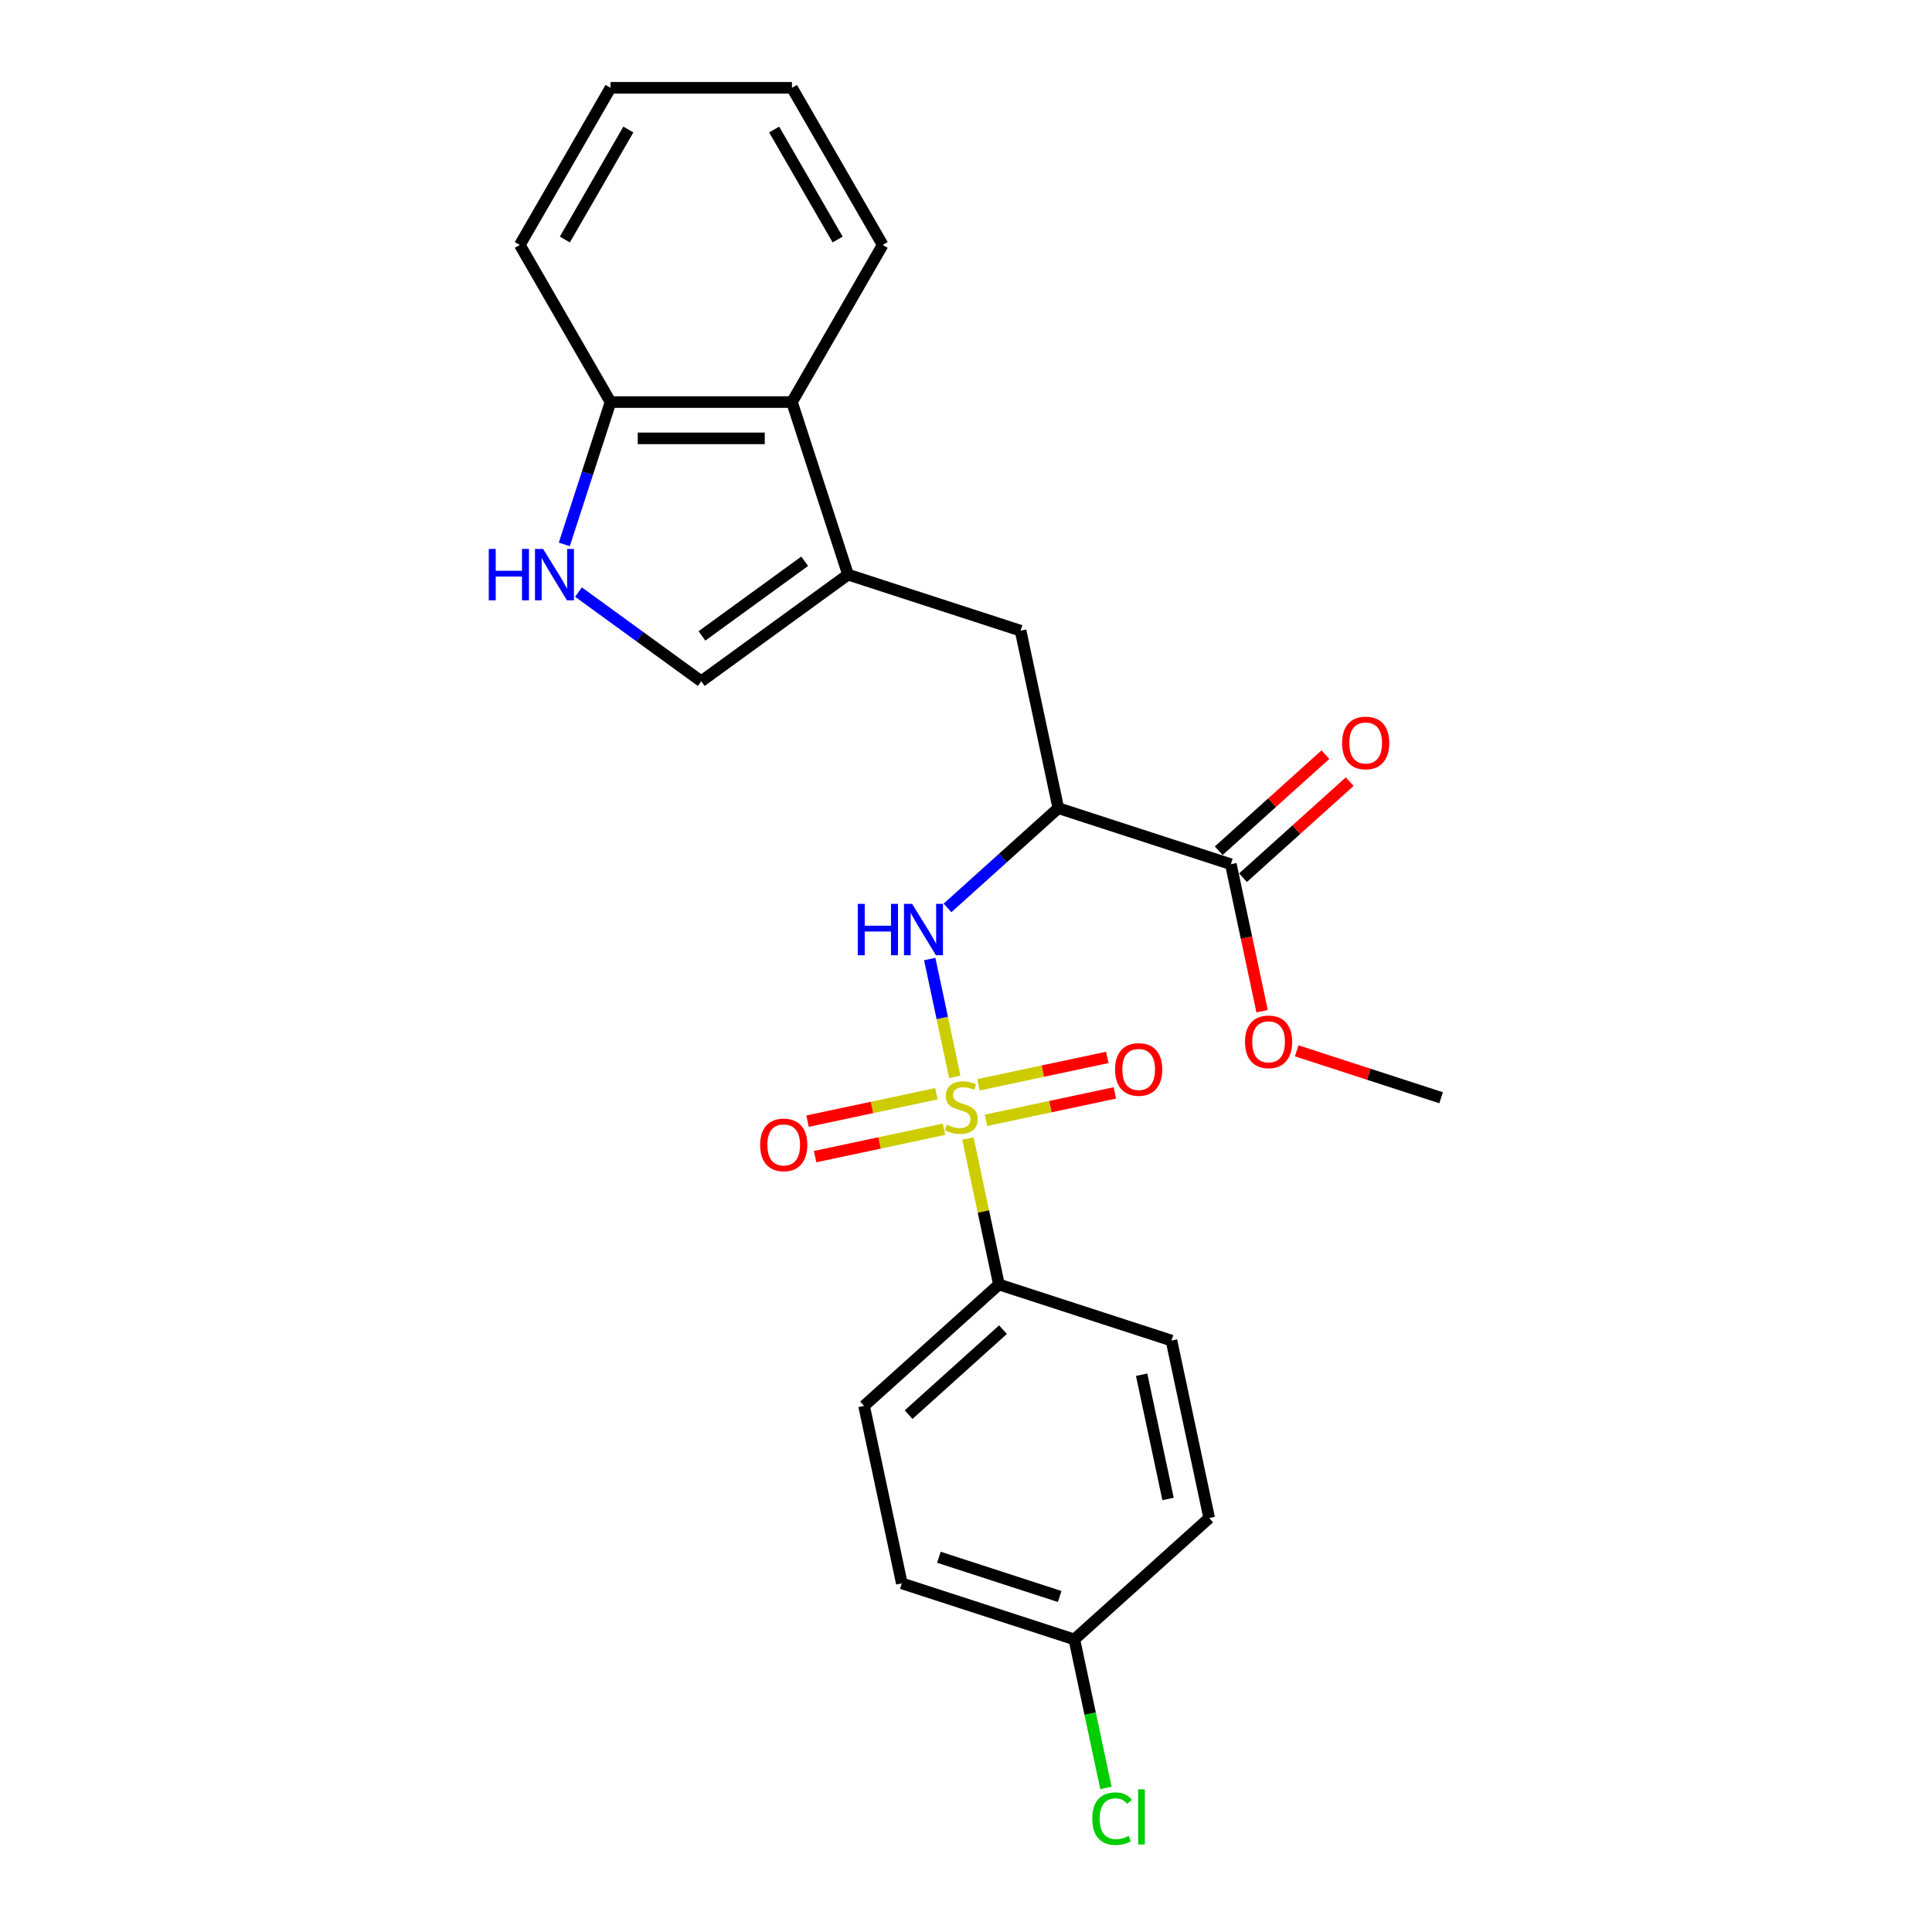 <?xml version='1.0' encoding='iso-8859-1'?>
<svg version='1.1' baseProfile='full'
              xmlns='http://www.w3.org/2000/svg'
                      xmlns:rdkit='http://www.rdkit.org/xml'
                      xmlns:xlink='http://www.w3.org/1999/xlink'
                  xml:space='preserve'
width='1000px' height='1000px' viewBox='0 0 1000 1000'>
<!-- END OF HEADER -->
<rect style='opacity:1.0;fill:#FFFFFF;stroke:none' width='1000' height='1000' x='0' y='0'> </rect>
<path class='bond-0' d='M 494.197,557.386 L 487.713,526.885' style='fill:none;fill-rule:evenodd;stroke:#CCCC00;stroke-width:6px;stroke-linecap:butt;stroke-linejoin:miter;stroke-opacity:1' />
<path class='bond-0' d='M 487.713,526.885 L 481.23,496.383' style='fill:none;fill-rule:evenodd;stroke:#0000FF;stroke-width:6px;stroke-linecap:butt;stroke-linejoin:miter;stroke-opacity:1' />
<path class='bond-7' d='M 500.983,589.315 L 509.011,627.083' style='fill:none;fill-rule:evenodd;stroke:#CCCC00;stroke-width:6px;stroke-linecap:butt;stroke-linejoin:miter;stroke-opacity:1' />
<path class='bond-7' d='M 509.011,627.083 L 517.039,664.851' style='fill:none;fill-rule:evenodd;stroke:#000000;stroke-width:6px;stroke-linecap:butt;stroke-linejoin:miter;stroke-opacity:1' />
<path class='bond-9' d='M 510.341,579.868 L 543.693,572.779' style='fill:none;fill-rule:evenodd;stroke:#CCCC00;stroke-width:6px;stroke-linecap:butt;stroke-linejoin:miter;stroke-opacity:1' />
<path class='bond-9' d='M 543.693,572.779 L 577.046,565.689' style='fill:none;fill-rule:evenodd;stroke:#FF0000;stroke-width:6px;stroke-linecap:butt;stroke-linejoin:miter;stroke-opacity:1' />
<path class='bond-9' d='M 506.436,561.496 L 539.788,554.407' style='fill:none;fill-rule:evenodd;stroke:#CCCC00;stroke-width:6px;stroke-linecap:butt;stroke-linejoin:miter;stroke-opacity:1' />
<path class='bond-9' d='M 539.788,554.407 L 573.141,547.318' style='fill:none;fill-rule:evenodd;stroke:#FF0000;stroke-width:6px;stroke-linecap:butt;stroke-linejoin:miter;stroke-opacity:1' />
<path class='bond-10' d='M 484.687,566.119 L 451.335,573.209' style='fill:none;fill-rule:evenodd;stroke:#CCCC00;stroke-width:6px;stroke-linecap:butt;stroke-linejoin:miter;stroke-opacity:1' />
<path class='bond-10' d='M 451.335,573.209 L 417.983,580.298' style='fill:none;fill-rule:evenodd;stroke:#FF0000;stroke-width:6px;stroke-linecap:butt;stroke-linejoin:miter;stroke-opacity:1' />
<path class='bond-10' d='M 488.592,584.491 L 455.24,591.58' style='fill:none;fill-rule:evenodd;stroke:#CCCC00;stroke-width:6px;stroke-linecap:butt;stroke-linejoin:miter;stroke-opacity:1' />
<path class='bond-10' d='M 455.24,591.58 L 421.888,598.669' style='fill:none;fill-rule:evenodd;stroke:#FF0000;stroke-width:6px;stroke-linecap:butt;stroke-linejoin:miter;stroke-opacity:1' />
<path class='bond-1' d='M 490.423,469.941 L 519.1,444.12' style='fill:none;fill-rule:evenodd;stroke:#0000FF;stroke-width:6px;stroke-linecap:butt;stroke-linejoin:miter;stroke-opacity:1' />
<path class='bond-1' d='M 519.1,444.12 L 547.777,418.299' style='fill:none;fill-rule:evenodd;stroke:#000000;stroke-width:6px;stroke-linecap:butt;stroke-linejoin:miter;stroke-opacity:1' />
<path class='bond-5' d='M 547.777,418.299 L 637.09,447.319' style='fill:none;fill-rule:evenodd;stroke:#000000;stroke-width:6px;stroke-linecap:butt;stroke-linejoin:miter;stroke-opacity:1' />
<path class='bond-6' d='M 547.777,418.299 L 528.253,326.442' style='fill:none;fill-rule:evenodd;stroke:#000000;stroke-width:6px;stroke-linecap:butt;stroke-linejoin:miter;stroke-opacity:1' />
<path class='bond-2' d='M 438.94,297.423 L 528.253,326.442' style='fill:none;fill-rule:evenodd;stroke:#000000;stroke-width:6px;stroke-linecap:butt;stroke-linejoin:miter;stroke-opacity:1' />
<path class='bond-4' d='M 438.94,297.423 L 362.966,352.621' style='fill:none;fill-rule:evenodd;stroke:#000000;stroke-width:6px;stroke-linecap:butt;stroke-linejoin:miter;stroke-opacity:1' />
<path class='bond-4' d='M 416.504,290.508 L 363.322,329.147' style='fill:none;fill-rule:evenodd;stroke:#000000;stroke-width:6px;stroke-linecap:butt;stroke-linejoin:miter;stroke-opacity:1' />
<path class='bond-8' d='M 438.94,297.423 L 409.92,208.11' style='fill:none;fill-rule:evenodd;stroke:#000000;stroke-width:6px;stroke-linecap:butt;stroke-linejoin:miter;stroke-opacity:1' />
<path class='bond-3' d='M 299.425,306.456 L 331.195,329.539' style='fill:none;fill-rule:evenodd;stroke:#0000FF;stroke-width:6px;stroke-linecap:butt;stroke-linejoin:miter;stroke-opacity:1' />
<path class='bond-3' d='M 331.195,329.539 L 362.966,352.621' style='fill:none;fill-rule:evenodd;stroke:#000000;stroke-width:6px;stroke-linecap:butt;stroke-linejoin:miter;stroke-opacity:1' />
<path class='bond-26' d='M 292.075,281.778 L 304.043,244.944' style='fill:none;fill-rule:evenodd;stroke:#0000FF;stroke-width:6px;stroke-linecap:butt;stroke-linejoin:miter;stroke-opacity:1' />
<path class='bond-26' d='M 304.043,244.944 L 316.011,208.11' style='fill:none;fill-rule:evenodd;stroke:#000000;stroke-width:6px;stroke-linecap:butt;stroke-linejoin:miter;stroke-opacity:1' />
<path class='bond-12' d='M 643.374,454.298 L 670.99,429.432' style='fill:none;fill-rule:evenodd;stroke:#000000;stroke-width:6px;stroke-linecap:butt;stroke-linejoin:miter;stroke-opacity:1' />
<path class='bond-12' d='M 670.99,429.432 L 698.606,404.566' style='fill:none;fill-rule:evenodd;stroke:#FF0000;stroke-width:6px;stroke-linecap:butt;stroke-linejoin:miter;stroke-opacity:1' />
<path class='bond-12' d='M 630.806,440.34 L 658.423,415.474' style='fill:none;fill-rule:evenodd;stroke:#000000;stroke-width:6px;stroke-linecap:butt;stroke-linejoin:miter;stroke-opacity:1' />
<path class='bond-12' d='M 658.423,415.474 L 686.039,390.609' style='fill:none;fill-rule:evenodd;stroke:#FF0000;stroke-width:6px;stroke-linecap:butt;stroke-linejoin:miter;stroke-opacity:1' />
<path class='bond-15' d='M 637.09,447.319 L 645.174,485.349' style='fill:none;fill-rule:evenodd;stroke:#000000;stroke-width:6px;stroke-linecap:butt;stroke-linejoin:miter;stroke-opacity:1' />
<path class='bond-15' d='M 645.174,485.349 L 653.258,523.38' style='fill:none;fill-rule:evenodd;stroke:#FF0000;stroke-width:6px;stroke-linecap:butt;stroke-linejoin:miter;stroke-opacity:1' />
<path class='bond-13' d='M 517.039,664.851 L 447.251,727.688' style='fill:none;fill-rule:evenodd;stroke:#000000;stroke-width:6px;stroke-linecap:butt;stroke-linejoin:miter;stroke-opacity:1' />
<path class='bond-13' d='M 519.138,688.234 L 470.287,732.22' style='fill:none;fill-rule:evenodd;stroke:#000000;stroke-width:6px;stroke-linecap:butt;stroke-linejoin:miter;stroke-opacity:1' />
<path class='bond-14' d='M 517.039,664.851 L 606.352,693.87' style='fill:none;fill-rule:evenodd;stroke:#000000;stroke-width:6px;stroke-linecap:butt;stroke-linejoin:miter;stroke-opacity:1' />
<path class='bond-11' d='M 409.92,208.11 L 316.011,208.11' style='fill:none;fill-rule:evenodd;stroke:#000000;stroke-width:6px;stroke-linecap:butt;stroke-linejoin:miter;stroke-opacity:1' />
<path class='bond-11' d='M 395.834,226.892 L 330.097,226.892' style='fill:none;fill-rule:evenodd;stroke:#000000;stroke-width:6px;stroke-linecap:butt;stroke-linejoin:miter;stroke-opacity:1' />
<path class='bond-20' d='M 409.92,208.11 L 456.875,126.782' style='fill:none;fill-rule:evenodd;stroke:#000000;stroke-width:6px;stroke-linecap:butt;stroke-linejoin:miter;stroke-opacity:1' />
<path class='bond-21' d='M 316.011,208.11 L 269.057,126.782' style='fill:none;fill-rule:evenodd;stroke:#000000;stroke-width:6px;stroke-linecap:butt;stroke-linejoin:miter;stroke-opacity:1' />
<path class='bond-18' d='M 447.251,727.688 L 466.776,819.545' style='fill:none;fill-rule:evenodd;stroke:#000000;stroke-width:6px;stroke-linecap:butt;stroke-linejoin:miter;stroke-opacity:1' />
<path class='bond-17' d='M 606.352,693.87 L 625.877,785.727' style='fill:none;fill-rule:evenodd;stroke:#000000;stroke-width:6px;stroke-linecap:butt;stroke-linejoin:miter;stroke-opacity:1' />
<path class='bond-17' d='M 590.909,711.554 L 604.576,775.854' style='fill:none;fill-rule:evenodd;stroke:#000000;stroke-width:6px;stroke-linecap:butt;stroke-linejoin:miter;stroke-opacity:1' />
<path class='bond-22' d='M 671.171,543.905 L 708.549,556.05' style='fill:none;fill-rule:evenodd;stroke:#FF0000;stroke-width:6px;stroke-linecap:butt;stroke-linejoin:miter;stroke-opacity:1' />
<path class='bond-22' d='M 708.549,556.05 L 745.928,568.195' style='fill:none;fill-rule:evenodd;stroke:#000000;stroke-width:6px;stroke-linecap:butt;stroke-linejoin:miter;stroke-opacity:1' />
<path class='bond-16' d='M 556.088,848.565 L 625.877,785.727' style='fill:none;fill-rule:evenodd;stroke:#000000;stroke-width:6px;stroke-linecap:butt;stroke-linejoin:miter;stroke-opacity:1' />
<path class='bond-19' d='M 556.088,848.565 L 564.258,886.999' style='fill:none;fill-rule:evenodd;stroke:#000000;stroke-width:6px;stroke-linecap:butt;stroke-linejoin:miter;stroke-opacity:1' />
<path class='bond-19' d='M 564.258,886.999 L 572.428,925.434' style='fill:none;fill-rule:evenodd;stroke:#00CC00;stroke-width:6px;stroke-linecap:butt;stroke-linejoin:miter;stroke-opacity:1' />
<path class='bond-25' d='M 556.088,848.565 L 466.776,819.545' style='fill:none;fill-rule:evenodd;stroke:#000000;stroke-width:6px;stroke-linecap:butt;stroke-linejoin:miter;stroke-opacity:1' />
<path class='bond-25' d='M 548.495,826.349 L 485.976,806.035' style='fill:none;fill-rule:evenodd;stroke:#000000;stroke-width:6px;stroke-linecap:butt;stroke-linejoin:miter;stroke-opacity:1' />
<path class='bond-23' d='M 456.875,126.782 L 409.92,45.455' style='fill:none;fill-rule:evenodd;stroke:#000000;stroke-width:6px;stroke-linecap:butt;stroke-linejoin:miter;stroke-opacity:1' />
<path class='bond-23' d='M 433.566,123.974 L 400.698,67.045' style='fill:none;fill-rule:evenodd;stroke:#000000;stroke-width:6px;stroke-linecap:butt;stroke-linejoin:miter;stroke-opacity:1' />
<path class='bond-27' d='M 269.057,126.782 L 316.011,45.455' style='fill:none;fill-rule:evenodd;stroke:#000000;stroke-width:6px;stroke-linecap:butt;stroke-linejoin:miter;stroke-opacity:1' />
<path class='bond-27' d='M 292.365,123.974 L 325.233,67.045' style='fill:none;fill-rule:evenodd;stroke:#000000;stroke-width:6px;stroke-linecap:butt;stroke-linejoin:miter;stroke-opacity:1' />
<path class='bond-24' d='M 409.92,45.455 L 316.011,45.455' style='fill:none;fill-rule:evenodd;stroke:#000000;stroke-width:6px;stroke-linecap:butt;stroke-linejoin:miter;stroke-opacity:1' />
<path  class='atom-0' d='M 490.001 582.122
Q 490.302 582.234, 491.541 582.76
Q 492.781 583.286, 494.133 583.624
Q 495.523 583.925, 496.876 583.925
Q 499.392 583.925, 500.857 582.723
Q 502.322 581.483, 502.322 579.342
Q 502.322 577.877, 501.571 576.975
Q 500.857 576.074, 499.73 575.586
Q 498.603 575.097, 496.725 574.534
Q 494.359 573.82, 492.931 573.144
Q 491.541 572.468, 490.527 571.04
Q 489.551 569.613, 489.551 567.209
Q 489.551 563.866, 491.804 561.8
Q 494.096 559.734, 498.603 559.734
Q 501.684 559.734, 505.177 561.199
L 504.313 564.091
Q 501.12 562.776, 498.716 562.776
Q 496.124 562.776, 494.697 563.866
Q 493.269 564.917, 493.307 566.758
Q 493.307 568.186, 494.021 569.049
Q 494.772 569.913, 495.824 570.402
Q 496.913 570.89, 498.716 571.454
Q 501.12 572.205, 502.548 572.956
Q 503.975 573.707, 504.989 575.247
Q 506.041 576.75, 506.041 579.342
Q 506.041 583.023, 503.562 585.014
Q 501.12 586.967, 497.026 586.967
Q 494.659 586.967, 492.856 586.441
Q 491.091 585.953, 488.987 585.089
L 490.001 582.122
' fill='#CCCC00'/>
<path  class='atom-1' d='M 443.975 467.839
L 447.582 467.839
L 447.582 479.146
L 461.18 479.146
L 461.18 467.839
L 464.786 467.839
L 464.786 494.434
L 461.18 494.434
L 461.18 482.151
L 447.582 482.151
L 447.582 494.434
L 443.975 494.434
L 443.975 467.839
' fill='#0000FF'/>
<path  class='atom-1' d='M 472.111 467.839
L 480.825 481.926
Q 481.689 483.315, 483.079 485.832
Q 484.469 488.349, 484.544 488.499
L 484.544 467.839
L 488.075 467.839
L 488.075 494.434
L 484.431 494.434
L 475.078 479.033
Q 473.989 477.23, 472.824 475.164
Q 471.697 473.098, 471.359 472.459
L 471.359 494.434
L 467.903 494.434
L 467.903 467.839
L 472.111 467.839
' fill='#0000FF'/>
<path  class='atom-4' d='M 252.978 284.125
L 256.584 284.125
L 256.584 295.432
L 270.182 295.432
L 270.182 284.125
L 273.788 284.125
L 273.788 310.72
L 270.182 310.72
L 270.182 298.437
L 256.584 298.437
L 256.584 310.72
L 252.978 310.72
L 252.978 284.125
' fill='#0000FF'/>
<path  class='atom-4' d='M 281.113 284.125
L 289.828 298.212
Q 290.692 299.601, 292.081 302.118
Q 293.471 304.635, 293.546 304.785
L 293.546 284.125
L 297.077 284.125
L 297.077 310.72
L 293.434 310.72
L 284.08 295.319
Q 282.991 293.516, 281.827 291.45
Q 280.7 289.384, 280.362 288.746
L 280.362 310.72
L 276.906 310.72
L 276.906 284.125
L 281.113 284.125
' fill='#0000FF'/>
<path  class='atom-10' d='M 577.163 553.544
Q 577.163 547.158, 580.318 543.59
Q 583.474 540.021, 589.371 540.021
Q 595.269 540.021, 598.424 543.59
Q 601.579 547.158, 601.579 553.544
Q 601.579 560.005, 598.386 563.686
Q 595.193 567.33, 589.371 567.33
Q 583.511 567.33, 580.318 563.686
Q 577.163 560.043, 577.163 553.544
M 589.371 564.325
Q 593.428 564.325, 595.607 561.62
Q 597.823 558.878, 597.823 553.544
Q 597.823 548.323, 595.607 545.693
Q 593.428 543.026, 589.371 543.026
Q 585.314 543.026, 583.098 545.656
Q 580.919 548.285, 580.919 553.544
Q 580.919 558.916, 583.098 561.62
Q 585.314 564.325, 589.371 564.325
' fill='#FF0000'/>
<path  class='atom-11' d='M 393.449 592.594
Q 393.449 586.208, 396.604 582.639
Q 399.76 579.071, 405.657 579.071
Q 411.555 579.071, 414.71 582.639
Q 417.865 586.208, 417.865 592.594
Q 417.865 599.055, 414.672 602.736
Q 411.479 606.379, 405.657 606.379
Q 399.797 606.379, 396.604 602.736
Q 393.449 599.092, 393.449 592.594
M 405.657 603.374
Q 409.714 603.374, 411.893 600.67
Q 414.109 597.928, 414.109 592.594
Q 414.109 587.372, 411.893 584.743
Q 409.714 582.076, 405.657 582.076
Q 401.6 582.076, 399.384 584.705
Q 397.205 587.335, 397.205 592.594
Q 397.205 597.965, 399.384 600.67
Q 401.6 603.374, 405.657 603.374
' fill='#FF0000'/>
<path  class='atom-13' d='M 694.67 384.556
Q 694.67 378.171, 697.825 374.602
Q 700.981 371.034, 706.878 371.034
Q 712.776 371.034, 715.931 374.602
Q 719.086 378.171, 719.086 384.556
Q 719.086 391.017, 715.894 394.699
Q 712.701 398.342, 706.878 398.342
Q 701.018 398.342, 697.825 394.699
Q 694.67 391.055, 694.67 384.556
M 706.878 395.337
Q 710.935 395.337, 713.114 392.633
Q 715.33 389.89, 715.33 384.556
Q 715.33 379.335, 713.114 376.706
Q 710.935 374.039, 706.878 374.039
Q 702.821 374.039, 700.605 376.668
Q 698.426 379.298, 698.426 384.556
Q 698.426 389.928, 700.605 392.633
Q 702.821 395.337, 706.878 395.337
' fill='#FF0000'/>
<path  class='atom-16' d='M 644.407 539.251
Q 644.407 532.865, 647.562 529.296
Q 650.718 525.728, 656.615 525.728
Q 662.513 525.728, 665.668 529.296
Q 668.823 532.865, 668.823 539.251
Q 668.823 545.712, 665.63 549.393
Q 662.437 553.037, 656.615 553.037
Q 650.755 553.037, 647.562 549.393
Q 644.407 545.749, 644.407 539.251
M 656.615 550.032
Q 660.672 550.032, 662.851 547.327
Q 665.067 544.585, 665.067 539.251
Q 665.067 534.029, 662.851 531.4
Q 660.672 528.733, 656.615 528.733
Q 652.558 528.733, 650.342 531.362
Q 648.163 533.992, 648.163 539.251
Q 648.163 544.622, 650.342 547.327
Q 652.558 550.032, 656.615 550.032
' fill='#FF0000'/>
<path  class='atom-20' d='M 565.358 941.342
Q 565.358 934.731, 568.439 931.275
Q 571.556 927.781, 577.454 927.781
Q 582.938 927.781, 585.868 931.65
L 583.389 933.679
Q 581.248 930.862, 577.454 930.862
Q 573.435 930.862, 571.293 933.566
Q 569.19 936.233, 569.19 941.342
Q 569.19 946.601, 571.369 949.305
Q 573.585 952.01, 577.867 952.01
Q 580.797 952.01, 584.215 950.244
L 585.267 953.062
Q 583.877 953.963, 581.774 954.489
Q 579.67 955.015, 577.341 955.015
Q 571.556 955.015, 568.439 951.484
Q 565.358 947.953, 565.358 941.342
' fill='#00CC00'/>
<path  class='atom-20' d='M 589.099 926.166
L 592.554 926.166
L 592.554 954.677
L 589.099 954.677
L 589.099 926.166
' fill='#00CC00'/>
</svg>
